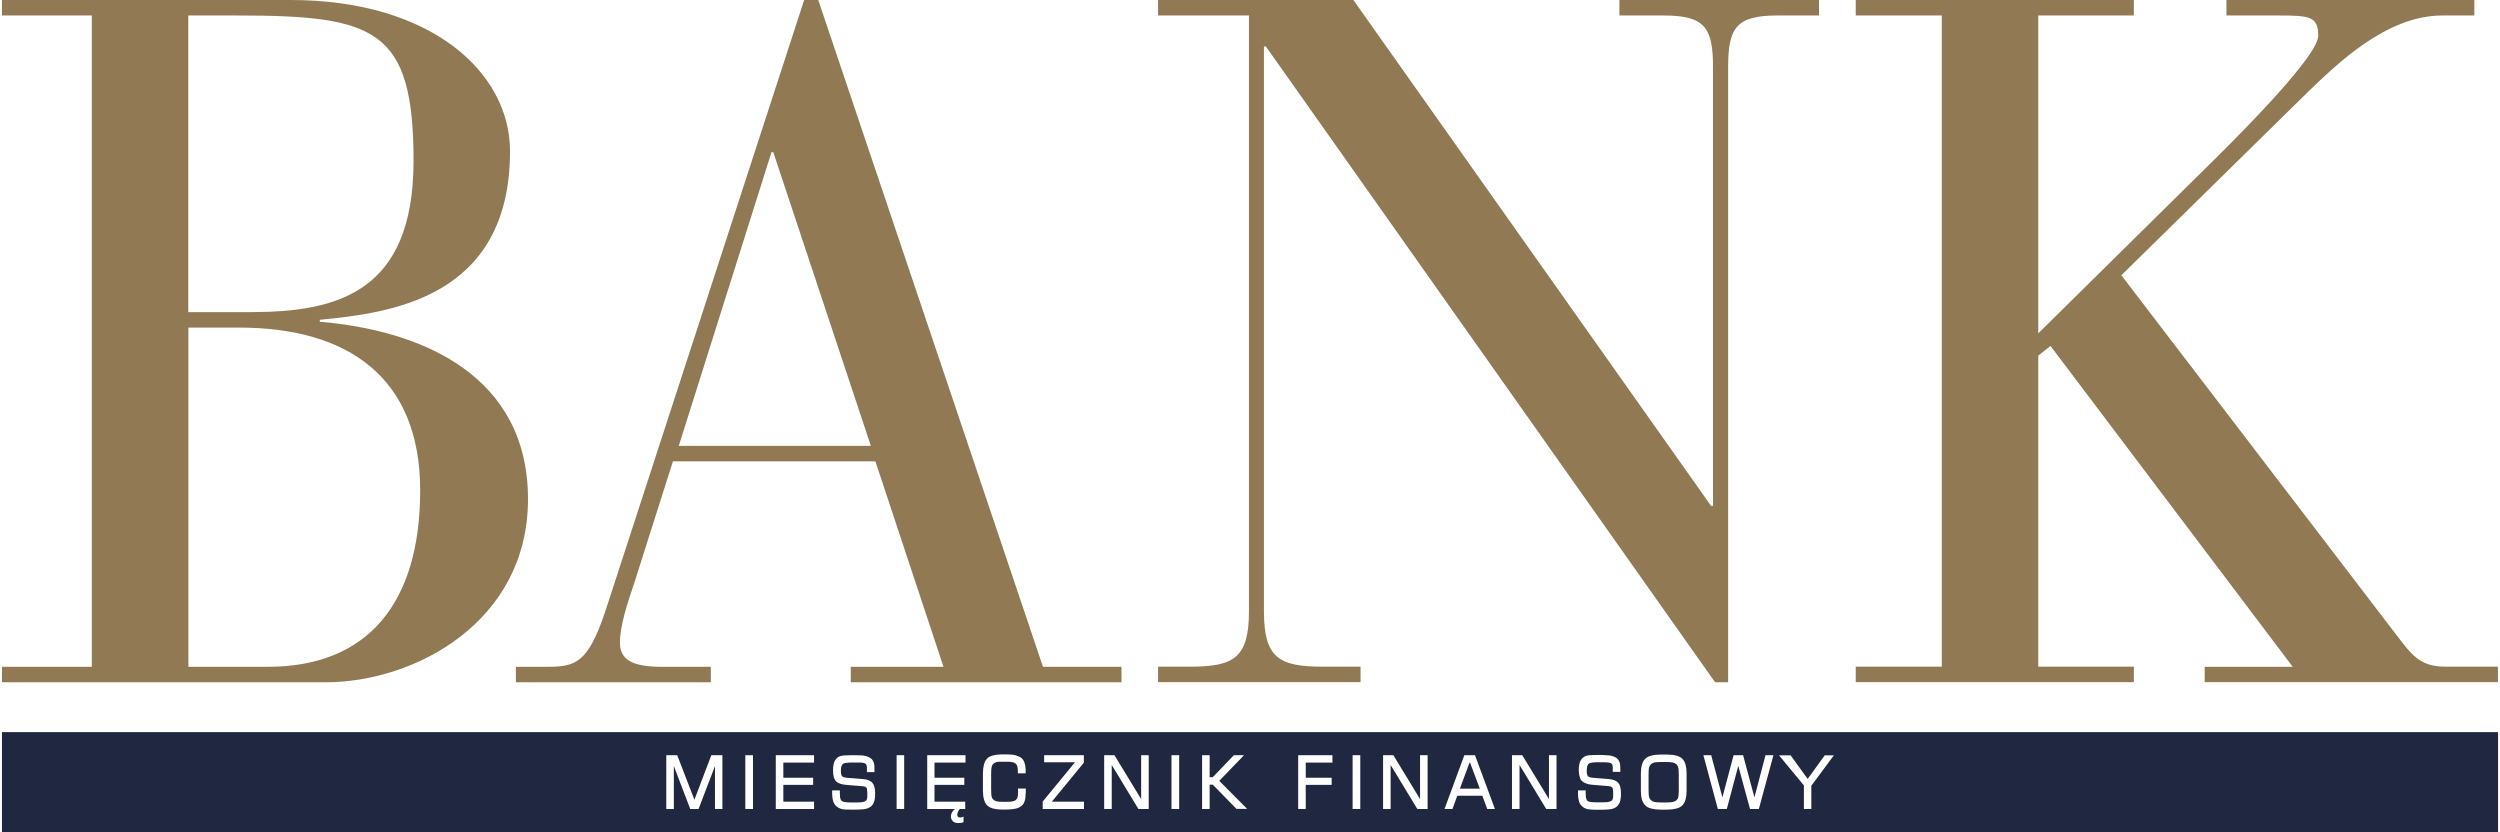 <?xml version="1.0" encoding="UTF-8"?>
<svg id="Warstwa_1" data-name="Warstwa 1" xmlns="http://www.w3.org/2000/svg" version="1.1" viewBox="0 0 1920 639">
  <defs>
    <style>
      .cls-1 {
        fill: #917954;
      }

      .cls-1, .cls-2 {
        fill-rule: evenodd;
        stroke-width: 0px;
      }

      .cls-2 {
        fill: #202841;
      }
    </style>
  </defs>
  <g>
    <path class="cls-1" d="M250,524H1.5v-11.9h69V11.9H1.5V0h221.6C331.4,0,391.7,55.8,391.7,116.1c0,113.9-93.7,124.3-146.1,129.5v1.5c79.2,6.7,159.9,41.7,159.9,136.2s-87.2,140.7-155.5,140.7h0ZM182.4,11.9h-37.8v227.8h48c66.1,0,125-14.9,125-116.1S288.5,11.9,182.4,11.9h0ZM183.9,251.6h-39.2v260.5h61c76.3,0,117-48.4,117-135.5s-56-125-138.8-125h0Z"/>
    <path class="cls-1" d="M653.4,524v-11.9h71.2l-52.3-157.8h-155.5l-29.8,93.8c-5.1,14.9-10.9,32.7-10.9,45.4s8.7,18.6,32,18.6h37.8v11.9h-149.7v-11.9h23.3c22.5,0,32-2.2,45.8-43.9L617.6,0h10.8l172.6,512.1h60.3v11.9h-207.8,0ZM593.9,116.9h-1.4l-71.2,225.5h147.5l-74.9-225.5h0Z"/>
    <path class="cls-1" d="M1365,11.9c-32,0-37.8,9.7-37.8,40.2v471.9h-10L972.2,35.7h-1.5v433.9c0,35.7,11.6,42.4,45.1,42.4h29.1v11.9h-155.5v-11.9h24.7c33.4,0,45.1-6.7,45.1-42.4V11.9h-69.8V0h150l274.7,388.5h1.5V52.1c0-30.5-5.8-40.2-37.8-40.2h-34.1V0h153.3v11.9h-32Z"/>
    <path class="cls-1" d="M1693.2,524v-11.9h67.6l-186-246.4-9.4,7.4v238.9h73.4v11.9h-213.6v-11.9h66.1V11.9h-66.1V0h213.6v11.9h-73.4v244.1l137.3-135.5c22.5-22.3,77.7-78.2,77.7-93s-6.5-15.6-29.8-15.6h-40.7V0h190.4v11.9h-24.7c-42.9,0-80.7,37.2-103.2,58.8l-143.2,140.7,210,274.6c13.1,17.1,18.9,26,39.2,26h40v11.9h-225.3Z"/>
  </g>
  <g>
    <polygon class="cls-2" points="1128.6 585.7 1121.2 605.7 1136.5 605.7 1129 585.7 1128.6 585.7"/>
    <path class="cls-2" d="M1288.8,589.3c-.1-.5-.3-1-.6-1.4-.2-.4-.5-.7-.8-1-.4-.3-.8-.6-1.3-.8-.4-.2-.9-.4-1.4-.5-.5-.1-1.4-.2-2.4-.3-1,0-2.1-.1-3.4-.1h0s-2.5,0-2.5,0c-1.3,0-2.4,0-3.4.1-1,0-1.9.2-2.4.3-.5.1-1,.3-1.4.5-.5.2-.9.5-1.3.9-.3.3-.6.6-.8,1-.2.4-.4.9-.6,1.4-.1.5-.3,1.3-.3,2.2,0,1-.1,2.2-.1,3.5v11.3c0,1.3,0,2.5.1,3.5,0,.9.2,1.7.3,2.2.1.5.3,1,.6,1.4.2.4.5.7.8,1,.4.3.8.6,1.3.9.4.2.9.4,1.4.5.5.1,1.4.2,2.4.3.9,0,2.1.1,3.4.1h2.5c1.4,0,2.6,0,3.5-.1,1,0,1.7-.2,2.3-.3.5-.1,1-.3,1.5-.5.5-.2.9-.5,1.3-.8.3-.3.6-.6.9-1,.2-.4.4-.8.5-1.3.1-.5.2-1.3.3-2.3,0-.9.1-2.1.1-3.4v-11.3c0-1.4,0-2.5-.1-3.5,0-1-.2-1.7-.3-2.2Z"/>
    <path class="cls-2" d="M1.5,562.3v76.7h1917v-76.7H1.5ZM554.9,621.3h-5.8v-33l-12.6,33h-6.4l-12.6-33v33h-5.8v-41.3h8.4l13.2,34.2,13-34.2h8.5v41.3ZM578.3,621.3h-5.9v-41.3h5.9v41.3ZM625.2,585.7h-23.6v11.6h22.9v5.5h-22.9v12.9h23.6v5.6h-29.4v-41.3h0s29.4,0,29.4,0v5.6ZM671.9,612.5c0,1-.2,1.9-.4,2.6-.2.7-.4,1.3-.7,1.9-.3.6-.7,1.1-1.1,1.6-.5.6-1.2,1.1-1.9,1.5-.7.4-1.5.7-2.4,1s-2.1.4-3.6.5c-1.5.1-3.3.2-5.5.2h-2c-1.8,0-3.4,0-4.7-.1-1.3,0-2.4-.2-3.2-.4-.8-.2-1.5-.5-2.2-.8-.7-.4-1.3-.8-1.9-1.3-.5-.5-1-1-1.4-1.7-.4-.6-.7-1.3-1-2.1-.2-.8-.4-1.7-.6-2.6-.1-1-.2-2-.2-3.1v-2.7h5.9s0,0,0,0h0v1.5c0,1.2,0,2.2.1,3,0,.8.2,1.5.4,2,.1.5.3.9.6,1.2.2.3.5.6.8.7.3.1.6.3,1.1.4.5.1,1,.2,1.6.3.7,0,1.7.1,3.1.2,1.3,0,3,0,5.1,0s2.1,0,2.9-.1c.8,0,1.6-.2,2.2-.3.6-.1,1-.3,1.4-.5.4-.2.7-.4,1-.7.1-.1.2-.3.3-.5,0-.2.2-.6.3-.9,0-.4.1-.9.2-1.4,0-.6,0-1.2,0-1.9,0-1.4,0-2.6-.2-3.5-.1-.8-.3-1.4-.5-1.6-.2-.3-.6-.5-1-.7-.5-.2-1.2-.3-2-.4l-12.3-1c-1.9-.1-3.5-.5-4.9-.9-1.4-.5-2.5-1.2-3.2-2-.8-.8-1.4-2-1.7-3.4-.4-1.4-.5-3-.5-4.9s0-2.3.2-3.2c.1-1,.3-1.8.5-2.6.2-.7.6-1.4,1-2.1.4-.6.9-1.2,1.5-1.7.4-.4,1-.8,1.6-1,.6-.3,1.3-.5,2.1-.6s1.8-.3,3.1-.3c1.3,0,2.9-.1,4.7-.1h1.4c2,0,3.8,0,5.2.1,1.5,0,2.7.3,3.6.5.9.2,1.7.5,2.4.8.8.4,1.5.8,2.1,1.3.4.4.8.8,1.1,1.4.3.5.6,1.1.8,1.7.2.6.3,1.3.4,2.1,0,.8.1,1.6.1,2.5,0,.9,0,1.7,0,2.6h-5.8v-1.7c0-.7,0-1.3,0-1.8,0-.5-.1-1-.2-1.4,0-.3-.2-.6-.3-.8,0-.2-.2-.4-.3-.5-.2-.2-.5-.4-.9-.6-.4-.2-1-.3-1.6-.4-.7-.1-1.7-.2-3.1-.2-1.3,0-2.9,0-4.9,0s-3.6.1-4.9.3c-1.2.2-2,.5-2.4.9-.4.4-.7,1-1,1.7-.2.9-.4,2-.4,3.3s0,2,.2,2.7c.1.7.4,1.2.6,1.5.3.3.7.6,1.2.8.6.2,1.3.4,2.3.5l12.5,1c1.7.1,3.2.4,4.4.9,1.3.5,2.3,1.2,3,2,.7.8,1.3,2,1.6,3.3.3,1.3.5,2.9.5,4.8s0,2.5-.1,3.5ZM694.4,621.3h-5.8v-41.3h5.8v41.3ZM741.3,585.7h-23.6v11.6h22.9v5.5h-22.9v12.9h23.6v5.6h-4.1l-.3.3h0c-.2.2-.4.5-.6.8-.2.3-.4.7-.6,1.2-.2.4-.3.9-.4,1.2,0,.4-.1.7-.1,1,0,.7.2,1.1.5,1.5.3.3.9.5,1.6.5s.7,0,1.1-.1c.3,0,.7-.2,1-.3l.6-.3v4.4h-.3c-.6.3-1.2.4-1.8.5-.6,0-1.3.1-2,.1s-1.6-.1-2.2-.3c-.7-.2-1.3-.6-1.8-1-.5-.5-.9-1-1.2-1.7-.3-.6-.4-1.4-.4-2.2s.3-2.1.9-3.1c.5-.9,1.2-1.7,2.2-2.5h-21.3v-41.3h29.4v5.6ZM787.7,609.2c0,2.3-.2,4.2-.7,5.8-.5,1.7-1.3,3-2.4,3.9s-2.5,1.6-4.4,2.1c-1.8.4-4,.7-6.5.7h-4.7c-2.5,0-4.7-.3-6.5-.8-1.8-.5-3.3-1.3-4.4-2.4-1.1-1.1-1.8-2.6-2.4-4.5-.5-1.8-.8-4.1-.8-6.7v-13.5h0c0-2.6.3-4.8.8-6.7.5-1.9,1.3-3.4,2.4-4.5,1-1.1,2.5-1.9,4.4-2.4,1.8-.5,4-.8,6.5-.8h4.7c2.5,0,4.6.2,6.4.7,1.8.5,3.3,1.2,4.4,2.1,1.1.9,1.9,2.2,2.4,3.8.5,1.5.8,3.4.8,5.5v2.4h-6v-1.8c0-1.4-.1-2.6-.4-3.6-.3-.9-.7-1.6-1.2-2-.5-.5-1.3-.8-2.4-1.1-1.2-.3-2.6-.4-4.3-.4h-3.1c-1.1,0-2.2,0-3,0-.9,0-1.5.2-2,.3-.5.1-.9.3-1.3.5-.4.2-.8.5-1.1.8-.3.3-.6.6-.8,1-.2.4-.4.8-.5,1.3-.1.5-.2,1.3-.3,2.2,0,1-.1,2.2-.1,3.6v11.3c0,1.4,0,2.6.1,3.6,0,1,.2,1.7.3,2.2.1.5.3.9.5,1.3.2.4.5.7.8,1,.3.3.7.6,1.1.8.4.2.8.4,1.3.5.5.1,1.2.2,2,.3.9,0,1.9.1,3.1.1h3.1c1.8,0,3.3-.1,4.4-.4,1.1-.3,1.9-.6,2.4-1.1.5-.5.9-1.2,1.2-2.2.3-1,.4-2.4.4-3.9,0-.9,0-1.7-.1-2.6h6v3.3ZM832.5,585.6l-24.7,30.1h24.7v5.6h-31.7v-5.7h0s24.8-30.2,24.8-30.2h-23.7v-5.4h30.5v5.6ZM882.2,621.3h-7.9l-20.5-33.8v33.8h-5.8v-41.3h7.9l20.5,33.7v-33.7h5.8v41.3ZM905.6,621.3h-5.9v-41.3h5.9v41.3ZM949.7,621.3l-18.3-18.7h-2.4v18.7h-5.8v-41.3h5.8v16.9h2.4l16.2-16.9h7.8l-19,19.7,21.4,21.5h-8ZM1023.3,585.7h-20.5v11.6h19.9v5.5h-19.9v18.5h-5.8v-41.3h26.3v5.6ZM1044.7,621.3h-5.9v-41.3h5.9v41.3ZM1096.4,621.3h-7.9l-20.5-33.8v33.8h-5.8v-41.3h7.9l20.5,33.7v-33.7h5.8v41.3ZM1142.2,621.3l-3.8-10.2h-19.2l-3.7,10.2h-6.1l15.2-41.3h8.2c5.1,13.7,10.2,27.5,15.3,41.3h-6.1ZM1195.4,621.3h-7.9l-20.5-33.8v33.8h-5.8v-41.3h7.9l20.5,33.7v-33.7h5.8v41.3ZM1244.7,612.4c0,1.1-.2,2-.4,2.7-.1.7-.4,1.3-.7,1.9-.3.6-.7,1.2-1.1,1.7-.5.6-1.2,1.1-1.9,1.5-.7.4-1.5.8-2.3,1-.9.2-2.1.4-3.7.5-1.5.1-3.3.2-5.4.2h-2c-1.7,0-3.3,0-4.6-.1-1.4-.1-2.6-.3-3.4-.4-.8-.2-1.5-.4-2.2-.8-.7-.4-1.4-.8-1.9-1.3-.5-.5-1-1-1.5-1.7-.4-.6-.7-1.3-.9-2.1-.2-.8-.4-1.7-.6-2.7-.1-.9-.2-2-.2-3.1v-2.7h5.9,0v1.5c0,1.1,0,2.1.1,2.9,0,.9.2,1.6.4,2.1.1.4.3.9.6,1.2.2.3.5.6.8.7.3.1.7.3,1.2.4.4.1,1,.2,1.5.2.7,0,1.9.1,3.5.2,1.3,0,2.8,0,4.7,0s2,0,2.8-.1c.9,0,1.7-.2,2.3-.3.5-.1,1-.3,1.4-.5.4-.2.8-.5,1-.7,0-.1.2-.3.3-.5,0-.3.2-.6.3-.9,0-.4.1-.9.2-1.4,0-.6,0-1.2,0-1.9,0-1.4,0-2.6-.2-3.5-.1-.8-.3-1.4-.5-1.6-.2-.3-.6-.5-1-.7-.5-.2-1.2-.3-2-.4l-12.3-1c-1.8-.1-3.5-.5-4.8-1-1.4-.5-2.5-1.2-3.3-2-.8-.8-1.4-2-1.7-3.4-.4-1.4-.6-3-.6-4.9s0-2.2.2-3.1c.1-1,.3-1.9.5-2.6.2-.7.6-1.4,1-2.1.4-.7.9-1.3,1.5-1.7.4-.4,1-.8,1.7-1.1.6-.3,1.3-.5,2-.6.8-.1,1.9-.3,3.3-.3,1.3,0,2.8-.1,4.5-.1h1.4c2,0,3.7,0,5.1.2,1.6,0,2.8.3,3.7.4.8.2,1.7.5,2.4.8.8.4,1.5.8,2.1,1.3.4.3.8.8,1.2,1.4.3.5.6,1.1.8,1.7.2.6.3,1.4.4,2.2,0,.7.1,1.6.1,2.4,0,.9,0,1.7,0,2.6h-5.8v-1.7c0-.6,0-1.2,0-1.7,0-.6-.1-1.1-.2-1.5,0-.3-.1-.6-.2-.8-.1-.2-.2-.4-.4-.5-.2-.2-.5-.4-.9-.6-.4-.2-1-.3-1.6-.4-.7,0-1.8-.2-3.3-.2-1.3,0-2.8,0-4.7,0s-3.6.1-4.9.3c-1.2.2-2,.5-2.4.9-.4.3-.7.9-1,1.8-.2.9-.4,2-.4,3.3s0,2,.2,2.7c.1.7.4,1.2.6,1.6.2.3.7.6,1.2.8.6.2,1.4.4,2.3.5l12.5,1c1.7.1,3.2.5,4.4.9,1.3.5,2.3,1.2,3,2,.7.8,1.3,2,1.6,3.4.3,1.3.5,2.9.5,4.8s0,2.4-.1,3.3ZM1295.3,607.4c0,2.6-.3,4.8-.8,6.7-.6,1.9-1.4,3.4-2.5,4.5-1.1,1.1-2.7,1.9-4.7,2.4-1.9.5-4.3.8-7,.8h-5c-2.7,0-5-.3-7-.8-2-.5-3.6-1.3-4.7-2.4-1.1-1.1-2-2.6-2.6-4.5-.5-1.8-.8-4.1-.8-6.7v-13.5h0c0-2.6.3-4.8.8-6.7.6-1.9,1.4-3.4,2.6-4.5,1.1-1.1,2.7-1.9,4.7-2.4,1.9-.5,4.3-.8,7-.8h5c2.8,0,5.1.3,7,.8,2,.5,3.6,1.3,4.7,2.4,1.1,1.1,2,2.6,2.5,4.5.5,1.9.8,4.1.8,6.7v13.5ZM1350.7,621.3h-6.7l-9-33.1-8.8,33.1h-6.9l-11.1-41.3h6s0,0,0,0h0l8.6,32.4,8.6-32.4h7.3l8.7,32.4,8.5-32.4h6.1l-11.2,41.3ZM1391.1,603.1v18.2h-5.7s0,0,0,0h0v-18.1l-19.1-23.1h8.9l13.1,18.1,13.1-18.1h7l-17.1,23.1Z"/>
  </g>
</svg>
